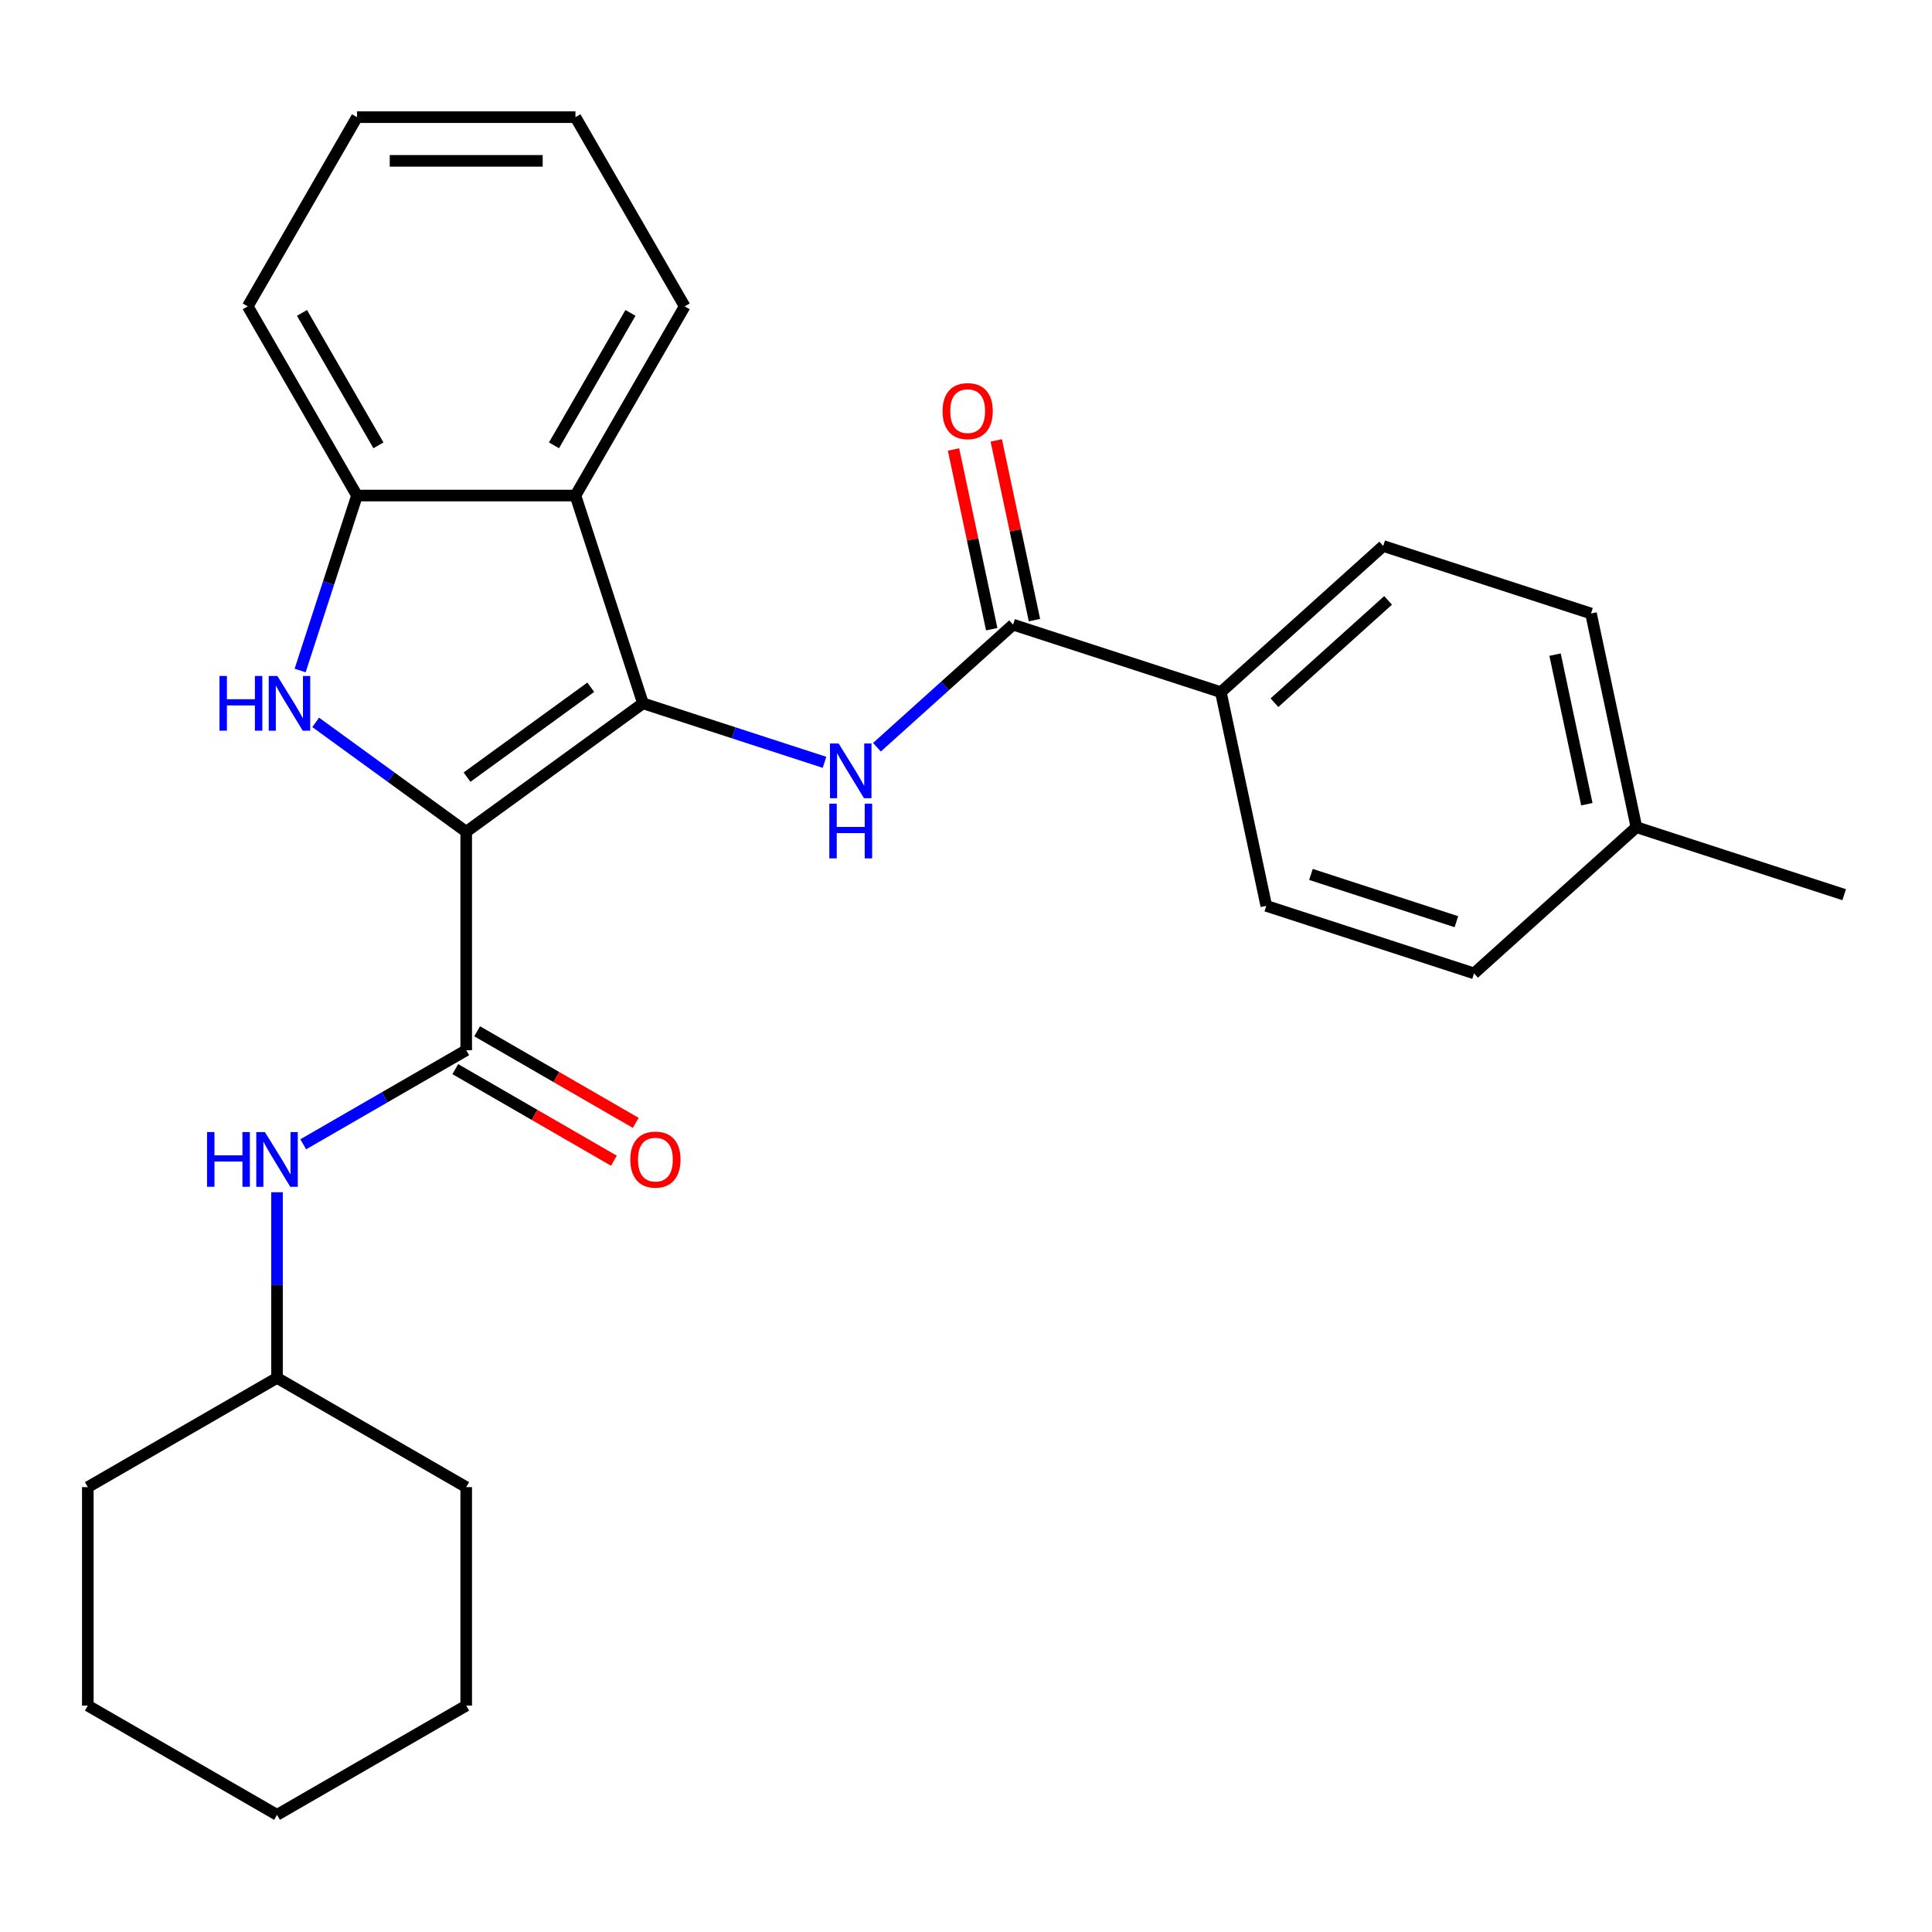 <?xml version='1.0' encoding='iso-8859-1'?>
<svg version='1.1' baseProfile='full'
              xmlns='http://www.w3.org/2000/svg'
                      xmlns:rdkit='http://www.rdkit.org/xml'
                      xmlns:xlink='http://www.w3.org/1999/xlink'
                  xml:space='preserve'
width='1000px' height='1000px' viewBox='0 0 1000 1000'>
<!-- END OF HEADER -->
<rect style='opacity:1.0;fill:#FFFFFF;stroke:none' width='1000' height='1000' x='0' y='0'> </rect>
<path class='bond-0' d='M 241.312,430.507 L 332.794,364.042' style='fill:none;fill-rule:evenodd;stroke:#000000;stroke-width:6px;stroke-linecap:butt;stroke-linejoin:miter;stroke-opacity:1' />
<path class='bond-0' d='M 241.741,402.241 L 305.778,355.715' style='fill:none;fill-rule:evenodd;stroke:#000000;stroke-width:6px;stroke-linecap:butt;stroke-linejoin:miter;stroke-opacity:1' />
<path class='bond-1' d='M 241.312,430.507 L 202.354,402.203' style='fill:none;fill-rule:evenodd;stroke:#000000;stroke-width:6px;stroke-linecap:butt;stroke-linejoin:miter;stroke-opacity:1' />
<path class='bond-1' d='M 202.354,402.203 L 163.396,373.899' style='fill:none;fill-rule:evenodd;stroke:#0000FF;stroke-width:6px;stroke-linecap:butt;stroke-linejoin:miter;stroke-opacity:1' />
<path class='bond-2' d='M 241.312,430.507 L 241.312,543.586' style='fill:none;fill-rule:evenodd;stroke:#000000;stroke-width:6px;stroke-linecap:butt;stroke-linejoin:miter;stroke-opacity:1' />
<path class='bond-3' d='M 332.794,364.042 L 379.782,379.309' style='fill:none;fill-rule:evenodd;stroke:#000000;stroke-width:6px;stroke-linecap:butt;stroke-linejoin:miter;stroke-opacity:1' />
<path class='bond-3' d='M 379.782,379.309 L 426.77,394.577' style='fill:none;fill-rule:evenodd;stroke:#0000FF;stroke-width:6px;stroke-linecap:butt;stroke-linejoin:miter;stroke-opacity:1' />
<path class='bond-4' d='M 332.794,364.042 L 297.851,256.498' style='fill:none;fill-rule:evenodd;stroke:#000000;stroke-width:6px;stroke-linecap:butt;stroke-linejoin:miter;stroke-opacity:1' />
<path class='bond-5' d='M 155.349,347.055 L 170.061,301.776' style='fill:none;fill-rule:evenodd;stroke:#0000FF;stroke-width:6px;stroke-linecap:butt;stroke-linejoin:miter;stroke-opacity:1' />
<path class='bond-5' d='M 170.061,301.776 L 184.773,256.498' style='fill:none;fill-rule:evenodd;stroke:#000000;stroke-width:6px;stroke-linecap:butt;stroke-linejoin:miter;stroke-opacity:1' />
<path class='bond-7' d='M 241.312,543.586 L 199.131,567.939' style='fill:none;fill-rule:evenodd;stroke:#000000;stroke-width:6px;stroke-linecap:butt;stroke-linejoin:miter;stroke-opacity:1' />
<path class='bond-7' d='M 199.131,567.939 L 156.95,592.292' style='fill:none;fill-rule:evenodd;stroke:#0000FF;stroke-width:6px;stroke-linecap:butt;stroke-linejoin:miter;stroke-opacity:1' />
<path class='bond-9' d='M 235.658,553.378 L 276.708,577.079' style='fill:none;fill-rule:evenodd;stroke:#000000;stroke-width:6px;stroke-linecap:butt;stroke-linejoin:miter;stroke-opacity:1' />
<path class='bond-9' d='M 276.708,577.079 L 317.759,600.78' style='fill:none;fill-rule:evenodd;stroke:#FF0000;stroke-width:6px;stroke-linecap:butt;stroke-linejoin:miter;stroke-opacity:1' />
<path class='bond-9' d='M 246.965,533.793 L 288.016,557.493' style='fill:none;fill-rule:evenodd;stroke:#000000;stroke-width:6px;stroke-linecap:butt;stroke-linejoin:miter;stroke-opacity:1' />
<path class='bond-9' d='M 288.016,557.493 L 329.067,581.194' style='fill:none;fill-rule:evenodd;stroke:#FF0000;stroke-width:6px;stroke-linecap:butt;stroke-linejoin:miter;stroke-opacity:1' />
<path class='bond-6' d='M 453.904,386.769 L 489.138,355.045' style='fill:none;fill-rule:evenodd;stroke:#0000FF;stroke-width:6px;stroke-linecap:butt;stroke-linejoin:miter;stroke-opacity:1' />
<path class='bond-6' d='M 489.138,355.045 L 524.371,323.321' style='fill:none;fill-rule:evenodd;stroke:#000000;stroke-width:6px;stroke-linecap:butt;stroke-linejoin:miter;stroke-opacity:1' />
<path class='bond-17' d='M 297.851,256.498 L 354.39,158.57' style='fill:none;fill-rule:evenodd;stroke:#000000;stroke-width:6px;stroke-linecap:butt;stroke-linejoin:miter;stroke-opacity:1' />
<path class='bond-17' d='M 286.746,230.501 L 326.323,161.951' style='fill:none;fill-rule:evenodd;stroke:#000000;stroke-width:6px;stroke-linecap:butt;stroke-linejoin:miter;stroke-opacity:1' />
<path class='bond-27' d='M 297.851,256.498 L 184.773,256.498' style='fill:none;fill-rule:evenodd;stroke:#000000;stroke-width:6px;stroke-linecap:butt;stroke-linejoin:miter;stroke-opacity:1' />
<path class='bond-18' d='M 184.773,256.498 L 128.233,158.57' style='fill:none;fill-rule:evenodd;stroke:#000000;stroke-width:6px;stroke-linecap:butt;stroke-linejoin:miter;stroke-opacity:1' />
<path class='bond-18' d='M 195.877,230.501 L 156.3,161.951' style='fill:none;fill-rule:evenodd;stroke:#000000;stroke-width:6px;stroke-linecap:butt;stroke-linejoin:miter;stroke-opacity:1' />
<path class='bond-8' d='M 524.371,323.321 L 631.914,358.264' style='fill:none;fill-rule:evenodd;stroke:#000000;stroke-width:6px;stroke-linecap:butt;stroke-linejoin:miter;stroke-opacity:1' />
<path class='bond-10' d='M 535.431,320.97 L 525.545,274.46' style='fill:none;fill-rule:evenodd;stroke:#000000;stroke-width:6px;stroke-linecap:butt;stroke-linejoin:miter;stroke-opacity:1' />
<path class='bond-10' d='M 525.545,274.46 L 515.659,227.95' style='fill:none;fill-rule:evenodd;stroke:#FF0000;stroke-width:6px;stroke-linecap:butt;stroke-linejoin:miter;stroke-opacity:1' />
<path class='bond-10' d='M 513.31,325.672 L 503.424,279.162' style='fill:none;fill-rule:evenodd;stroke:#000000;stroke-width:6px;stroke-linecap:butt;stroke-linejoin:miter;stroke-opacity:1' />
<path class='bond-10' d='M 503.424,279.162 L 493.538,232.652' style='fill:none;fill-rule:evenodd;stroke:#FF0000;stroke-width:6px;stroke-linecap:butt;stroke-linejoin:miter;stroke-opacity:1' />
<path class='bond-13' d='M 143.383,617.112 L 143.383,665.157' style='fill:none;fill-rule:evenodd;stroke:#0000FF;stroke-width:6px;stroke-linecap:butt;stroke-linejoin:miter;stroke-opacity:1' />
<path class='bond-13' d='M 143.383,665.157 L 143.383,713.203' style='fill:none;fill-rule:evenodd;stroke:#000000;stroke-width:6px;stroke-linecap:butt;stroke-linejoin:miter;stroke-opacity:1' />
<path class='bond-11' d='M 631.914,358.264 L 715.948,282.6' style='fill:none;fill-rule:evenodd;stroke:#000000;stroke-width:6px;stroke-linecap:butt;stroke-linejoin:miter;stroke-opacity:1' />
<path class='bond-11' d='M 659.652,363.721 L 718.476,310.756' style='fill:none;fill-rule:evenodd;stroke:#000000;stroke-width:6px;stroke-linecap:butt;stroke-linejoin:miter;stroke-opacity:1' />
<path class='bond-12' d='M 631.914,358.264 L 655.425,468.871' style='fill:none;fill-rule:evenodd;stroke:#000000;stroke-width:6px;stroke-linecap:butt;stroke-linejoin:miter;stroke-opacity:1' />
<path class='bond-14' d='M 715.948,282.6 L 823.492,317.543' style='fill:none;fill-rule:evenodd;stroke:#000000;stroke-width:6px;stroke-linecap:butt;stroke-linejoin:miter;stroke-opacity:1' />
<path class='bond-15' d='M 655.425,468.871 L 762.968,503.814' style='fill:none;fill-rule:evenodd;stroke:#000000;stroke-width:6px;stroke-linecap:butt;stroke-linejoin:miter;stroke-opacity:1' />
<path class='bond-15' d='M 678.545,452.604 L 753.825,477.064' style='fill:none;fill-rule:evenodd;stroke:#000000;stroke-width:6px;stroke-linecap:butt;stroke-linejoin:miter;stroke-opacity:1' />
<path class='bond-20' d='M 143.383,713.203 L 45.455,769.742' style='fill:none;fill-rule:evenodd;stroke:#000000;stroke-width:6px;stroke-linecap:butt;stroke-linejoin:miter;stroke-opacity:1' />
<path class='bond-21' d='M 143.383,713.203 L 241.312,769.742' style='fill:none;fill-rule:evenodd;stroke:#000000;stroke-width:6px;stroke-linecap:butt;stroke-linejoin:miter;stroke-opacity:1' />
<path class='bond-30' d='M 823.492,317.543 L 847.002,428.15' style='fill:none;fill-rule:evenodd;stroke:#000000;stroke-width:6px;stroke-linecap:butt;stroke-linejoin:miter;stroke-opacity:1' />
<path class='bond-30' d='M 804.897,338.836 L 821.354,416.261' style='fill:none;fill-rule:evenodd;stroke:#000000;stroke-width:6px;stroke-linecap:butt;stroke-linejoin:miter;stroke-opacity:1' />
<path class='bond-16' d='M 762.968,503.814 L 847.002,428.15' style='fill:none;fill-rule:evenodd;stroke:#000000;stroke-width:6px;stroke-linecap:butt;stroke-linejoin:miter;stroke-opacity:1' />
<path class='bond-19' d='M 847.002,428.15 L 954.545,463.093' style='fill:none;fill-rule:evenodd;stroke:#000000;stroke-width:6px;stroke-linecap:butt;stroke-linejoin:miter;stroke-opacity:1' />
<path class='bond-22' d='M 354.39,158.57 L 297.851,60.641' style='fill:none;fill-rule:evenodd;stroke:#000000;stroke-width:6px;stroke-linecap:butt;stroke-linejoin:miter;stroke-opacity:1' />
<path class='bond-23' d='M 128.233,158.57 L 184.773,60.641' style='fill:none;fill-rule:evenodd;stroke:#000000;stroke-width:6px;stroke-linecap:butt;stroke-linejoin:miter;stroke-opacity:1' />
<path class='bond-25' d='M 45.455,769.742 L 45.455,882.82' style='fill:none;fill-rule:evenodd;stroke:#000000;stroke-width:6px;stroke-linecap:butt;stroke-linejoin:miter;stroke-opacity:1' />
<path class='bond-24' d='M 241.312,769.742 L 241.312,882.82' style='fill:none;fill-rule:evenodd;stroke:#000000;stroke-width:6px;stroke-linecap:butt;stroke-linejoin:miter;stroke-opacity:1' />
<path class='bond-28' d='M 297.851,60.641 L 184.773,60.641' style='fill:none;fill-rule:evenodd;stroke:#000000;stroke-width:6px;stroke-linecap:butt;stroke-linejoin:miter;stroke-opacity:1' />
<path class='bond-28' d='M 280.889,83.257 L 201.734,83.257' style='fill:none;fill-rule:evenodd;stroke:#000000;stroke-width:6px;stroke-linecap:butt;stroke-linejoin:miter;stroke-opacity:1' />
<path class='bond-26' d='M 241.312,882.82 L 143.383,939.359' style='fill:none;fill-rule:evenodd;stroke:#000000;stroke-width:6px;stroke-linecap:butt;stroke-linejoin:miter;stroke-opacity:1' />
<path class='bond-29' d='M 45.455,882.82 L 143.383,939.359' style='fill:none;fill-rule:evenodd;stroke:#000000;stroke-width:6px;stroke-linecap:butt;stroke-linejoin:miter;stroke-opacity:1' />
<path  class='atom-2' d='M 113.609 349.882
L 117.449 349.882
L 117.449 361.922
L 131.929 361.922
L 131.929 349.882
L 135.769 349.882
L 135.769 378.202
L 131.929 378.202
L 131.929 365.122
L 117.449 365.122
L 117.449 378.202
L 113.609 378.202
L 113.609 349.882
' fill='#0000FF'/>
<path  class='atom-2' d='M 143.569 349.882
L 152.849 364.882
Q 153.769 366.362, 155.249 369.042
Q 156.729 371.722, 156.809 371.882
L 156.809 349.882
L 160.569 349.882
L 160.569 378.202
L 156.689 378.202
L 146.729 361.802
Q 145.569 359.882, 144.329 357.682
Q 143.129 355.482, 142.769 354.802
L 142.769 378.202
L 139.089 378.202
L 139.089 349.882
L 143.569 349.882
' fill='#0000FF'/>
<path  class='atom-4' d='M 434.077 384.825
L 443.357 399.825
Q 444.277 401.305, 445.757 403.985
Q 447.237 406.665, 447.317 406.825
L 447.317 384.825
L 451.077 384.825
L 451.077 413.145
L 447.197 413.145
L 437.237 396.745
Q 436.077 394.825, 434.837 392.625
Q 433.637 390.425, 433.277 389.745
L 433.277 413.145
L 429.597 413.145
L 429.597 384.825
L 434.077 384.825
' fill='#0000FF'/>
<path  class='atom-4' d='M 429.257 415.977
L 433.097 415.977
L 433.097 428.017
L 447.577 428.017
L 447.577 415.977
L 451.417 415.977
L 451.417 444.297
L 447.577 444.297
L 447.577 431.217
L 433.097 431.217
L 433.097 444.297
L 429.257 444.297
L 429.257 415.977
' fill='#0000FF'/>
<path  class='atom-8' d='M 107.163 585.965
L 111.003 585.965
L 111.003 598.005
L 125.483 598.005
L 125.483 585.965
L 129.323 585.965
L 129.323 614.285
L 125.483 614.285
L 125.483 601.205
L 111.003 601.205
L 111.003 614.285
L 107.163 614.285
L 107.163 585.965
' fill='#0000FF'/>
<path  class='atom-8' d='M 137.123 585.965
L 146.403 600.965
Q 147.323 602.445, 148.803 605.125
Q 150.283 607.805, 150.363 607.965
L 150.363 585.965
L 154.123 585.965
L 154.123 614.285
L 150.243 614.285
L 140.283 597.885
Q 139.123 595.965, 137.883 593.765
Q 136.683 591.565, 136.323 590.885
L 136.323 614.285
L 132.643 614.285
L 132.643 585.965
L 137.123 585.965
' fill='#0000FF'/>
<path  class='atom-10' d='M 326.24 600.205
Q 326.24 593.405, 329.6 589.605
Q 332.96 585.805, 339.24 585.805
Q 345.52 585.805, 348.88 589.605
Q 352.24 593.405, 352.24 600.205
Q 352.24 607.085, 348.84 611.005
Q 345.44 614.885, 339.24 614.885
Q 333 614.885, 329.6 611.005
Q 326.24 607.125, 326.24 600.205
M 339.24 611.685
Q 343.56 611.685, 345.88 608.805
Q 348.24 605.885, 348.24 600.205
Q 348.24 594.645, 345.88 591.845
Q 343.56 589.005, 339.24 589.005
Q 334.92 589.005, 332.56 591.805
Q 330.24 594.605, 330.24 600.205
Q 330.24 605.925, 332.56 608.805
Q 334.92 611.685, 339.24 611.685
' fill='#FF0000'/>
<path  class='atom-11' d='M 487.861 212.794
Q 487.861 205.994, 491.221 202.194
Q 494.581 198.394, 500.861 198.394
Q 507.141 198.394, 510.501 202.194
Q 513.861 205.994, 513.861 212.794
Q 513.861 219.674, 510.461 223.594
Q 507.061 227.474, 500.861 227.474
Q 494.621 227.474, 491.221 223.594
Q 487.861 219.714, 487.861 212.794
M 500.861 224.274
Q 505.181 224.274, 507.501 221.394
Q 509.861 218.474, 509.861 212.794
Q 509.861 207.234, 507.501 204.434
Q 505.181 201.594, 500.861 201.594
Q 496.541 201.594, 494.181 204.394
Q 491.861 207.194, 491.861 212.794
Q 491.861 218.514, 494.181 221.394
Q 496.541 224.274, 500.861 224.274
' fill='#FF0000'/>
</svg>
